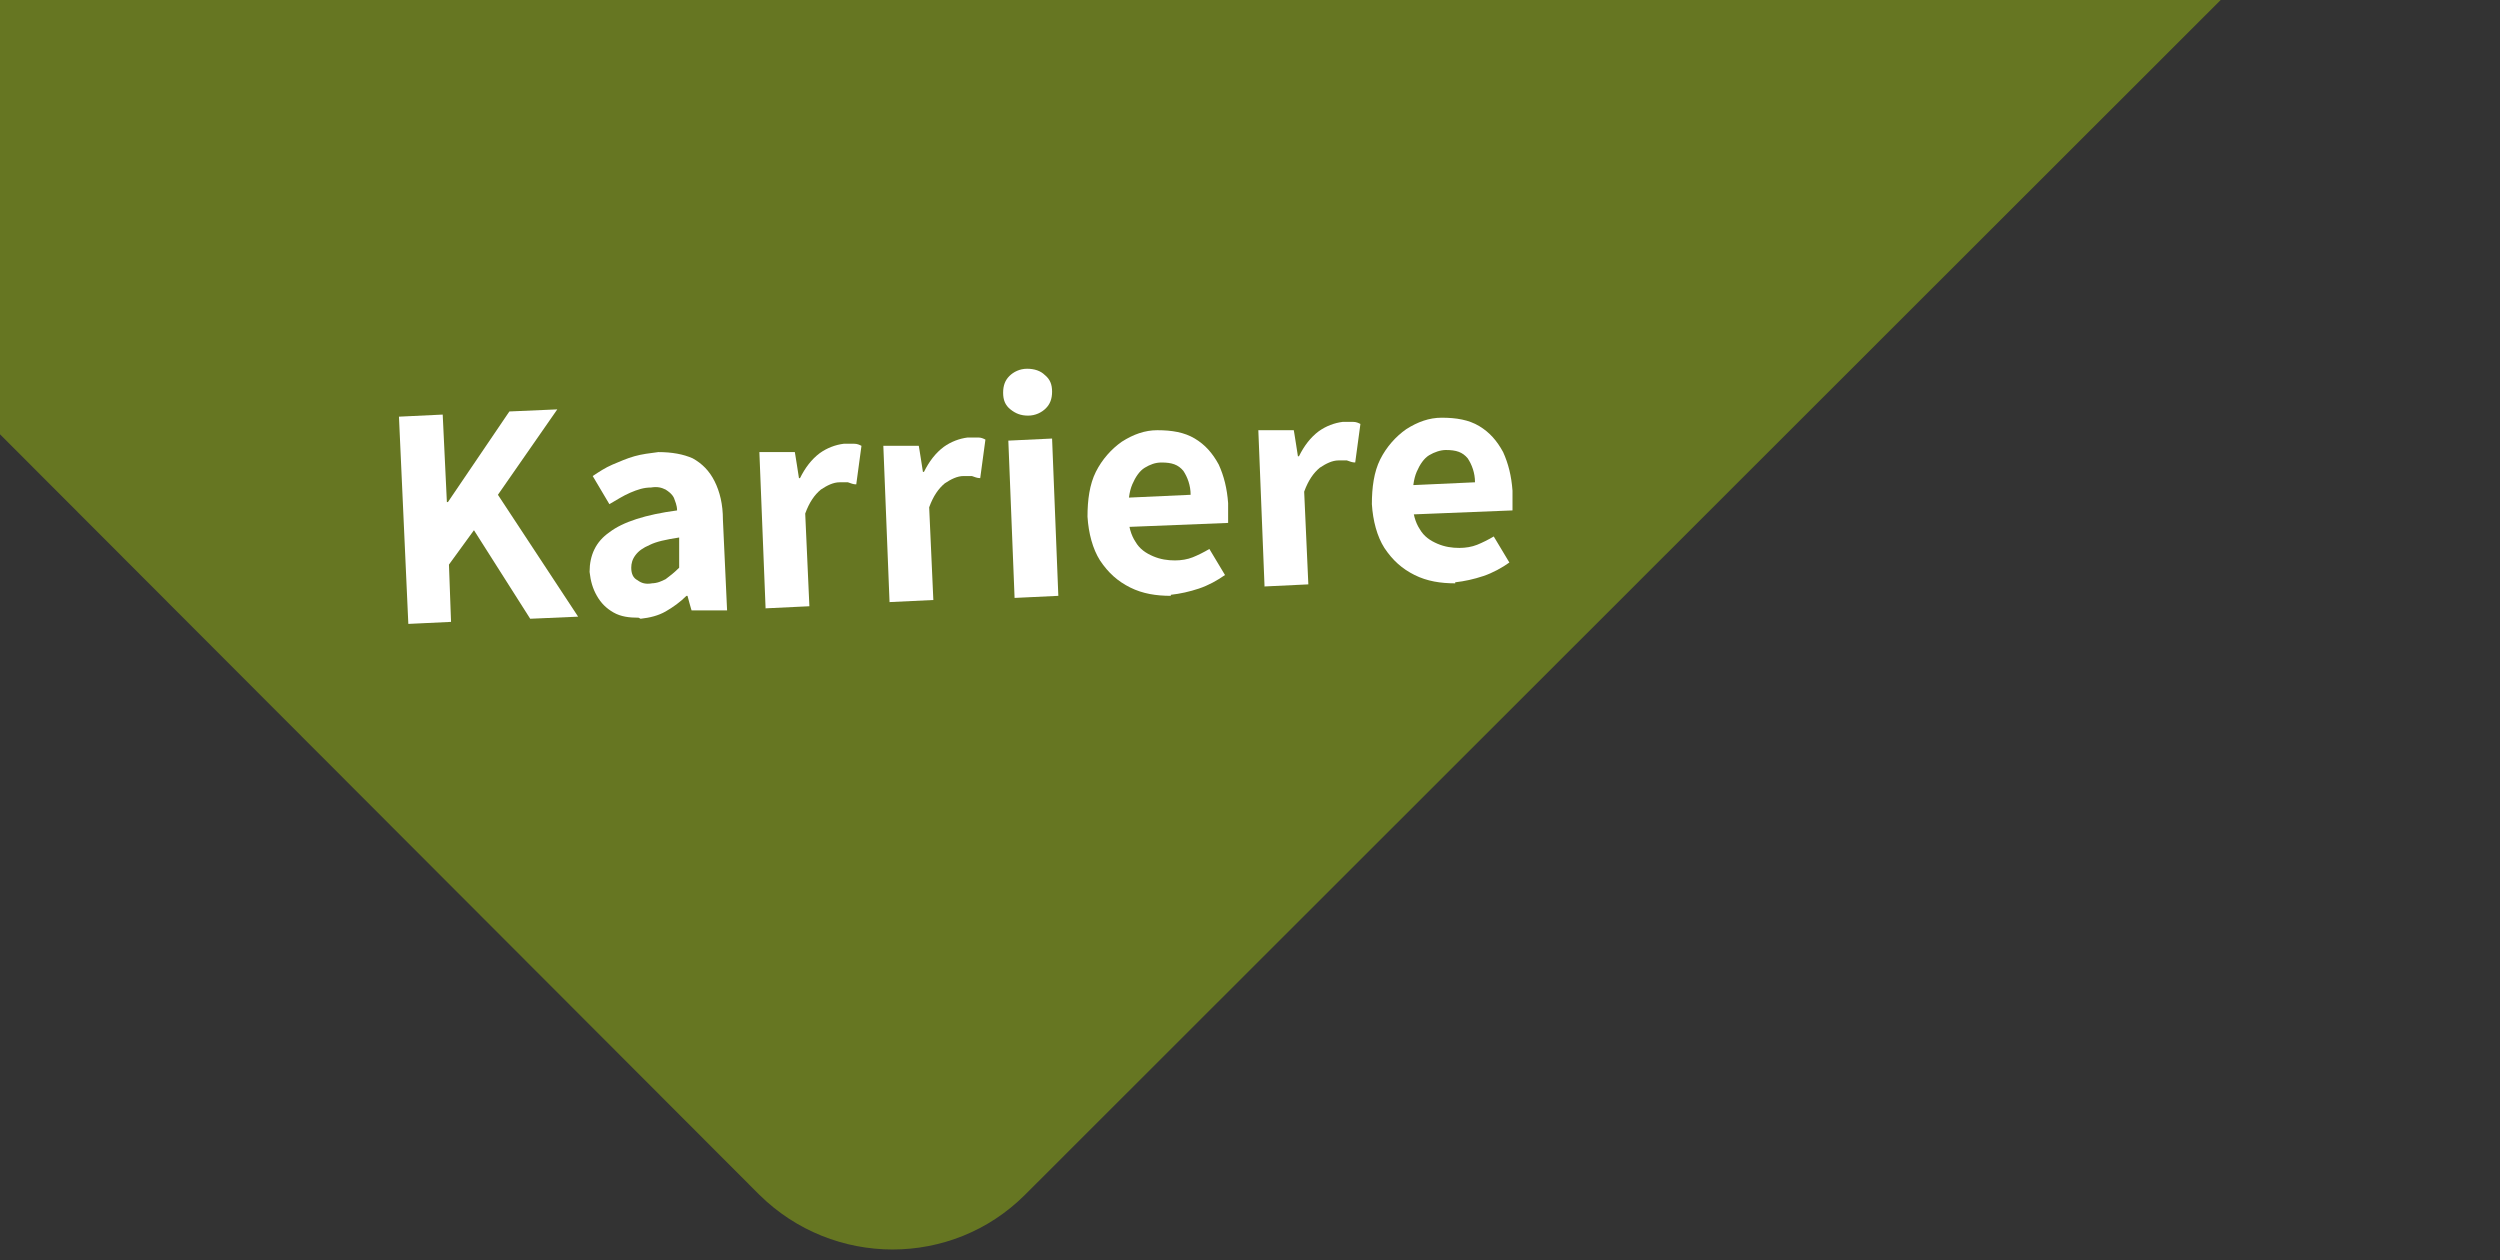 <?xml version="1.0" encoding="UTF-8"?>
<svg xmlns="http://www.w3.org/2000/svg" xmlns:xlink="http://www.w3.org/1999/xlink" version="1.1" viewBox="0 0 240 121">
  <rect x="0" y="0" width="240" height="121" fill="#333333" stroke="none"/>
  <defs>
    <style>
      .cls-1 {
        fill: none;
      }

      .cls-2 {
        fill: #73871e;
      }

      .cls-3 {
        fill: #fff;
      }

      .cls-4 {
        opacity: .8;
      }

      .cls-5 {
        clip-path: url(#clippath);
      }
    </style>
    <clipPath id="clippath">
      <rect class="cls-1" width="240" height="121"/>
    </clipPath>
  </defs>
  <!-- Generator: Adobe Illustrator 28.7.1, SVG Export Plug-In . SVG Version: 1.2.0 Build 142)  -->
  <g>
    <g id="Ebene_1">
      <g>
        <g id="Element">
          <g class="cls-5">
            <g id="Gruppe_276" class="cls-4">
              <g id="Gruppe_275">
                <path id="Rechteck_1756-2" class="cls-2" d="M-61.5-45.3L72.9-179.9c7-7,18.4-7,25.5,0L233-45.3c7,7,7,18.4,0,25.5L98.4,114.7c-7,7-18.4,7-25.5,0L-61.5-19.9c-7-7.1-7-18.5,0-25.5Z"/>
              </g>
            </g>
          </g>
        </g>
        <g>
          <path class="cls-3" d="M39.2,59.9l-.9-19.9,4.2-.2.4,8.4h.1s5.9-8.7,5.9-8.7l4.6-.2-5.7,8.2,7.7,11.7-4.6.2-5.4-8.5-2.4,3.3.2,5.5-4.2.2Z"/>
          <path class="cls-3" d="M61.3,59.3c-.9,0-1.7-.1-2.4-.5-.7-.4-1.2-.9-1.6-1.6-.4-.7-.6-1.4-.7-2.3,0-1.6.6-2.9,1.9-3.8,1.3-1,3.5-1.7,6.5-2.1,0-.5-.2-.9-.3-1.2-.2-.4-.5-.6-.8-.8-.4-.2-.8-.3-1.4-.2-.7,0-1.3.2-2,.5s-1.3.7-2,1.1l-1.6-2.7c.6-.4,1.2-.8,1.9-1.1.7-.3,1.4-.6,2.1-.8.7-.2,1.5-.3,2.3-.4,1.3,0,2.4.2,3.3.6.9.5,1.6,1.2,2.1,2.2.5,1,.8,2.2.8,3.7l.4,8.7h-3.4c0,.1-.4-1.4-.4-1.4h-.1c-.6.6-1.3,1.1-2,1.5-.7.4-1.5.6-2.4.7ZM62.5,56c.6,0,1-.2,1.4-.4.4-.3.8-.6,1.3-1.1v-2.9c-1.3.2-2.2.4-2.8.7-.7.3-1.1.6-1.4,1-.3.4-.4.8-.4,1.2,0,.6.2,1,.6,1.2.4.3.8.4,1.4.3Z"/>
          <path class="cls-3" d="M73.5,58.5l-.6-15.1h3.4c0-.1.4,2.5.4,2.5h.1c.5-1,1.1-1.8,1.9-2.4.7-.5,1.5-.8,2.3-.9.4,0,.8,0,1,0,.3,0,.5.1.7.2l-.5,3.7c-.3,0-.5-.1-.8-.2-.2,0-.5,0-.8,0-.6,0-1.2.3-1.8.7-.6.5-1.1,1.2-1.5,2.3l.4,8.9-4.2.2Z"/>
          <path class="cls-3" d="M85.4,57.9l-.6-15.1h3.4c0-.1.4,2.5.4,2.5h.1c.5-1,1.1-1.8,1.9-2.4.7-.5,1.5-.8,2.3-.9.4,0,.8,0,1,0,.3,0,.5.1.7.2l-.5,3.7c-.3,0-.5-.1-.8-.2-.2,0-.5,0-.8,0-.6,0-1.2.3-1.8.7-.6.5-1.1,1.2-1.5,2.3l.4,8.9-4.2.2Z"/>
          <path class="cls-3" d="M98.7,39.9c-.7,0-1.2-.2-1.7-.6-.5-.4-.7-.9-.7-1.6,0-.7.2-1.2.6-1.6.4-.4,1-.7,1.7-.7.7,0,1.3.2,1.7.6.5.4.7.9.7,1.6,0,.7-.2,1.2-.6,1.6-.4.4-1,.7-1.7.7ZM97.4,57.4l-.6-15.1,4.2-.2.6,15.1-4.2.2Z"/>
          <path class="cls-3" d="M112.4,57.2c-1.4,0-2.7-.2-3.9-.8s-2.1-1.4-2.9-2.6c-.7-1.1-1.1-2.6-1.2-4.2,0-1.6.2-3.1.8-4.3.6-1.2,1.5-2.2,2.5-2.9,1.1-.7,2.2-1.1,3.4-1.1,1.4,0,2.6.2,3.6.8,1,.6,1.7,1.4,2.3,2.5.5,1.1.8,2.3.9,3.7,0,.4,0,.7,0,1.1,0,.4,0,.6,0,.8l-10,.4-.2-2.8,6.6-.3c0-.9-.3-1.7-.7-2.3-.5-.6-1.1-.8-2.1-.8-.6,0-1.1.2-1.6.5-.5.3-.9.9-1.2,1.6-.3.7-.4,1.6-.4,2.8,0,1.2.3,2.1.7,2.7.4.7,1,1.1,1.7,1.4.7.3,1.4.4,2.1.4.6,0,1.2-.1,1.7-.3.5-.2,1.1-.5,1.6-.8l1.5,2.5c-.7.5-1.6,1-2.5,1.3s-1.8.5-2.7.6Z"/>
          <path class="cls-3" d="M121.4,56.4l-.6-15.1h3.4c0-.1.4,2.5.4,2.5h.1c.5-1,1.1-1.8,1.9-2.4.7-.5,1.5-.8,2.3-.9.4,0,.8,0,1,0,.3,0,.5.1.7.2l-.5,3.7c-.3,0-.5-.1-.8-.2-.2,0-.5,0-.8,0-.6,0-1.2.3-1.8.7-.6.5-1.1,1.2-1.5,2.3l.4,8.9-4.2.2Z"/>
          <path class="cls-3" d="M139.7,56c-1.4,0-2.7-.2-3.9-.8-1.2-.6-2.1-1.4-2.9-2.6-.7-1.1-1.1-2.6-1.2-4.2,0-1.6.2-3.1.8-4.3.6-1.2,1.5-2.2,2.5-2.9,1.1-.7,2.2-1.1,3.4-1.1,1.4,0,2.6.2,3.6.8,1,.6,1.7,1.4,2.3,2.5.5,1.1.8,2.3.9,3.7,0,.4,0,.7,0,1.1,0,.4,0,.6,0,.8l-10,.4-.2-2.8,6.6-.3c0-.9-.3-1.7-.7-2.3-.5-.6-1.1-.8-2.1-.8-.5,0-1.1.2-1.6.5-.5.3-.9.9-1.2,1.6-.3.7-.4,1.6-.4,2.8,0,1.2.3,2.1.7,2.7.4.7,1,1.1,1.7,1.4.7.3,1.4.4,2.1.4.6,0,1.2-.1,1.7-.3.5-.2,1.1-.5,1.6-.8l1.5,2.5c-.7.5-1.6,1-2.5,1.3-.9.3-1.8.5-2.7.6Z"/>
        </g>
      </g>
    </g>
  </g>
</svg>